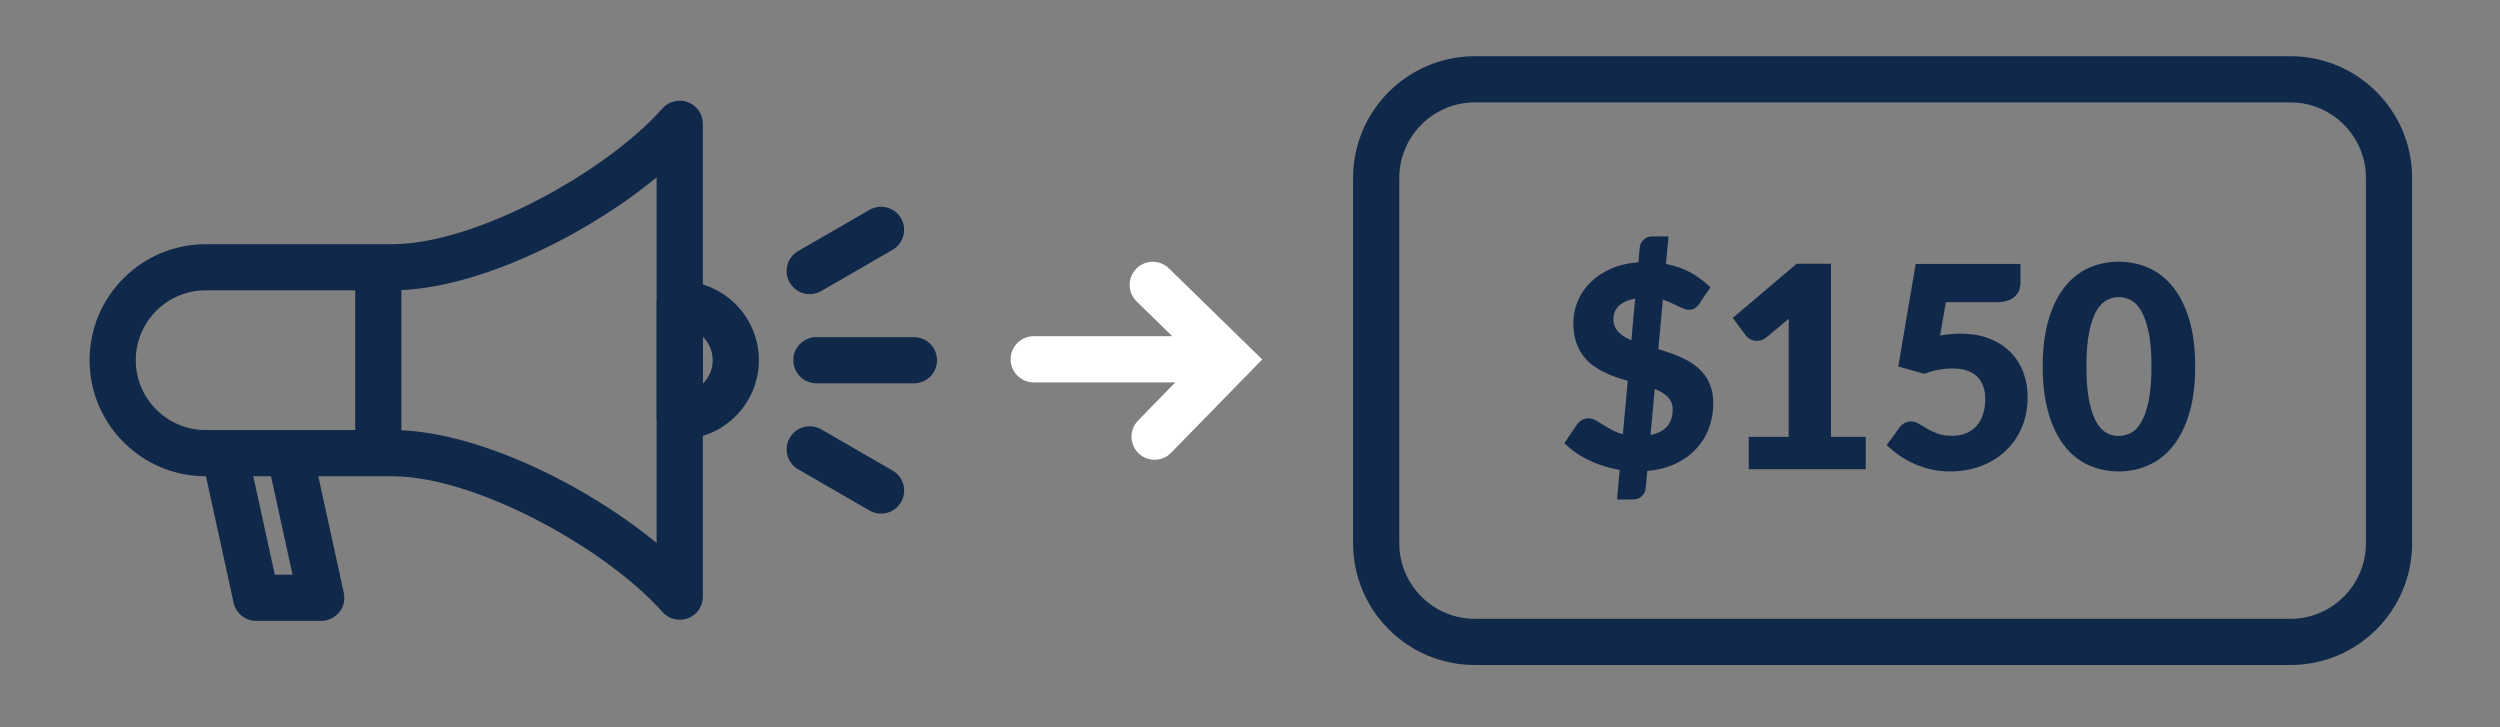 <svg xmlns="http://www.w3.org/2000/svg" xmlns:xlink="http://www.w3.org/1999/xlink" id="Layer_1" x="0px" y="0px" viewBox="0 0 595.28 173.1" style="enable-background:new 0 0 595.28 173.1;" xml:space="preserve"><rect x="0" y="0" width="595.28" height="173.1" fill="#808080" stroke="none"/><style type="text/css">	.st0{enable-background:new    ;}	.st1{fill:#10294B;}	.st2{fill:none;}	.st3{fill:#FFFFFF;}</style><g id="Group_42018" transform="translate(-358.704 -742.877)">	<g id="Group_41982" transform="translate(708.733 775.721)">		<g class="st0">			<path class="st1" d="M44.3,50.66c1.06,0.31,2.11,0.64,3.17,1.01c1.06,0.36,2.07,0.78,3.04,1.24c0.97,0.46,1.87,1,2.71,1.62    c0.84,0.62,1.57,1.34,2.19,2.16c0.63,0.83,1.12,1.78,1.47,2.85s0.53,2.31,0.53,3.7c0,2.05-0.35,3.98-1.04,5.79    c-0.69,1.82-1.71,3.42-3.05,4.82c-1.34,1.4-2.98,2.54-4.92,3.42c-1.94,0.88-4.16,1.41-6.67,1.58l-0.4,4.49    c-0.04,0.57-0.29,1.09-0.73,1.55c-0.44,0.46-1.01,0.69-1.72,0.69h-3.33l0.63-6.96c-1.25-0.18-2.49-0.45-3.71-0.81    c-1.22-0.36-2.39-0.8-3.51-1.32c-1.12-0.52-2.18-1.1-3.17-1.75c-0.99-0.65-1.88-1.36-2.67-2.13l2.8-4.12    c0.24-0.35,0.57-0.64,0.99-0.87c0.42-0.23,0.85-0.35,1.29-0.35c0.51,0,1.03,0.15,1.58,0.46c0.55,0.31,1.16,0.68,1.83,1.11    c0.67,0.43,1.43,0.86,2.28,1.3c0.85,0.44,1.83,0.78,2.95,1.02l1.25-13.7c-1.06-0.29-2.11-0.61-3.15-0.97s-2.05-0.79-3.02-1.27    c-0.97-0.48-1.86-1.05-2.69-1.7c-0.82-0.65-1.55-1.42-2.16-2.33c-0.62-0.9-1.1-1.94-1.45-3.12S25.1,45.54,25.1,44    c0-1.72,0.34-3.38,1.02-5s1.68-3.06,2.99-4.34c1.31-1.28,2.92-2.33,4.83-3.15c1.91-0.82,4.11-1.3,6.6-1.43l0.36-3.93    c0.04-0.57,0.29-1.08,0.74-1.53s1.02-0.68,1.7-0.68h3.37l-0.59,6.47c2.38,0.42,4.41,1.1,6.11,2.05c1.69,0.95,3.15,2.01,4.36,3.2    l-2.24,3.3c-0.31,0.51-0.64,0.87-0.99,1.11c-0.35,0.23-0.77,0.35-1.25,0.35c-0.33,0-0.72-0.09-1.17-0.28    c-0.45-0.19-0.95-0.42-1.5-0.69c-0.55-0.28-1.16-0.56-1.83-0.84c-0.67-0.29-1.38-0.53-2.13-0.73L44.3,50.66z M39.88,37.66    c-1.12,0.15-2.08,0.4-2.87,0.74c-0.79,0.34-1.44,0.75-1.93,1.24c-0.5,0.48-0.86,1.02-1.09,1.6c-0.23,0.58-0.35,1.21-0.35,1.86    c0,0.75,0.13,1.41,0.38,2s0.61,1.11,1.07,1.57c0.46,0.46,1.01,0.87,1.65,1.24c0.64,0.36,1.34,0.69,2.11,0.97L39.88,37.66z     M42.42,71.32c2.11-0.31,3.7-1.03,4.75-2.16c1.06-1.13,1.58-2.65,1.58-4.54c0-0.75-0.13-1.4-0.4-1.96    c-0.26-0.56-0.63-1.06-1.09-1.5c-0.46-0.44-1.01-0.83-1.65-1.17c-0.64-0.34-1.33-0.64-2.08-0.91L42.42,71.32z"></path>			<path class="st1" d="M93.73,71.68v6.7H66.87v-6.7h9.5v-26.2c0-0.57,0.01-1.15,0.03-1.75c0.02-0.59,0.05-1.2,0.1-1.81l-6.27,5.21    c-0.44,0.33-0.87,0.54-1.29,0.63s-0.81,0.09-1.19,0.02c-0.38-0.08-0.71-0.21-0.99-0.4c-0.29-0.19-0.51-0.38-0.66-0.58l-2.87-3.86    l14.72-12.47h7.49v41.22H93.73z"></path>			<path class="st1" d="M111.32,47.66c0.99-0.2,1.94-0.34,2.85-0.43c0.91-0.09,1.8-0.13,2.66-0.13c2.51,0,4.72,0.38,6.65,1.14    c1.92,0.76,3.54,1.8,4.85,3.12c1.31,1.32,2.29,2.87,2.95,4.65c0.66,1.78,0.99,3.7,0.99,5.74c0,2.55-0.45,4.88-1.35,6.98    c-0.9,2.1-2.15,3.91-3.75,5.41s-3.5,2.68-5.71,3.51c-2.21,0.83-4.62,1.25-7.24,1.25c-1.52,0-2.97-0.16-4.36-0.48    c-1.39-0.32-2.68-0.75-3.88-1.29c-1.2-0.54-2.32-1.16-3.35-1.86s-1.96-1.44-2.77-2.21l2.81-3.83c0.59-0.81,1.36-1.22,2.31-1.22    c0.59,0,1.18,0.18,1.75,0.53c0.57,0.35,1.22,0.74,1.95,1.17c0.73,0.43,1.57,0.82,2.54,1.17c0.97,0.35,2.14,0.53,3.53,0.53    c1.43,0,2.67-0.24,3.73-0.71c1.06-0.47,1.93-1.12,2.62-1.95c0.69-0.83,1.21-1.8,1.55-2.94c0.34-1.13,0.51-2.35,0.51-3.65    c0-2.49-0.71-4.41-2.13-5.76c-1.42-1.35-3.48-2.03-6.19-2.03c-2.22,0-4.46,0.42-6.7,1.25l-5.64-1.58l4.03-23.56h24.02v3.83    c0,0.64-0.09,1.22-0.28,1.73c-0.19,0.52-0.5,0.97-0.92,1.35c-0.43,0.39-0.98,0.68-1.65,0.89s-1.49,0.31-2.46,0.31h-12.38    L111.32,47.66z"></path>			<path class="st1" d="M172.17,54.42c0,4.18-0.45,7.81-1.35,10.89c-0.9,3.08-2.14,5.63-3.73,7.64c-1.58,2.01-3.46,3.51-5.63,4.49    s-4.5,1.47-7.01,1.47c-2.51,0-4.84-0.49-7-1.47c-2.16-0.98-4.02-2.47-5.58-4.49c-1.56-2.01-2.79-4.56-3.68-7.64    c-0.89-3.08-1.34-6.71-1.34-10.89c0-4.18,0.45-7.8,1.34-10.87c0.89-3.07,2.12-5.61,3.68-7.62c1.56-2.01,3.42-3.51,5.58-4.49    c2.16-0.98,4.49-1.47,7-1.47c2.51,0,4.84,0.49,7.01,1.47c2.17,0.98,4.04,2.47,5.63,4.49c1.58,2.01,2.83,4.55,3.73,7.62    C171.72,46.62,172.17,50.24,172.17,54.42z M162.77,54.42c0-3.39-0.24-6.18-0.71-8.38c-0.47-2.2-1.09-3.94-1.87-5.21    c-0.77-1.28-1.66-2.17-2.66-2.67s-2.03-0.76-3.08-0.76c-1.06,0-2.07,0.25-3.05,0.76c-0.98,0.51-1.85,1.4-2.61,2.67    s-1.37,3.01-1.83,5.21s-0.69,4.99-0.69,8.38c0,3.41,0.23,6.22,0.69,8.42c0.46,2.2,1.07,3.94,1.83,5.21    c0.76,1.28,1.63,2.17,2.61,2.67c0.98,0.51,2,0.76,3.05,0.76c1.06,0,2.08-0.25,3.08-0.76c1-0.51,1.89-1.4,2.66-2.67    c0.77-1.28,1.39-3.01,1.87-5.21C162.53,60.64,162.77,57.83,162.77,54.42z"></path>		</g>		<g class="st0">			<path class="st1" d="M38.89,86.08h-3.88l0.63-7.04c-1.12-0.18-2.23-0.43-3.32-0.75c-1.24-0.37-2.45-0.82-3.58-1.35    c-1.14-0.52-2.23-1.12-3.23-1.79c-1.01-0.66-1.93-1.4-2.75-2.19l-0.3-0.29l3.04-4.47c0.29-0.42,0.68-0.76,1.16-1.03    c1.04-0.58,2.18-0.54,3.36,0.12c0.56,0.31,1.18,0.69,1.86,1.12c0.65,0.42,1.41,0.85,2.24,1.28c0.66,0.34,1.43,0.63,2.28,0.85    l1.16-12.71c-0.93-0.26-1.87-0.55-2.78-0.87c-1.06-0.37-2.1-0.81-3.08-1.3c-0.99-0.49-1.92-1.08-2.77-1.75    c-0.86-0.68-1.62-1.5-2.27-2.44c-0.64-0.94-1.15-2.04-1.52-3.26C24.78,47,24.6,45.58,24.6,44c0-1.78,0.36-3.52,1.06-5.19    c0.7-1.67,1.75-3.19,3.1-4.5c1.35-1.31,3.02-2.41,4.99-3.25c1.85-0.8,3.98-1.28,6.34-1.45l0.32-3.5    c0.05-0.68,0.35-1.31,0.89-1.84c0.55-0.55,1.24-0.82,2.05-0.82h3.91l-0.6,6.56c2.23,0.43,4.18,1.11,5.81,2.02    c1.72,0.96,3.22,2.07,4.46,3.28l0.3,0.29l-2.48,3.65c-0.33,0.55-0.71,0.97-1.13,1.24c-0.73,0.48-1.64,0.63-2.89,0.11    c-0.46-0.19-0.97-0.43-1.53-0.71c-0.54-0.27-1.14-0.55-1.8-0.83c-0.47-0.2-0.97-0.38-1.49-0.54L44.84,50.3    c0.92,0.27,1.86,0.57,2.8,0.9c1.07,0.37,2.11,0.79,3.09,1.26c0.99,0.47,1.93,1.03,2.79,1.66c0.87,0.64,1.64,1.4,2.3,2.26    c0.66,0.86,1.18,1.88,1.55,3c0.37,1.12,0.55,2.42,0.55,3.85c0,2.1-0.36,4.11-1.07,5.97c-0.71,1.87-1.77,3.55-3.16,4.99    c-1.38,1.44-3.09,2.62-5.07,3.52c-1.87,0.85-4.03,1.39-6.41,1.59l-0.36,4.07c-0.05,0.68-0.34,1.31-0.86,1.85    C40.43,85.79,39.73,86.08,38.89,86.08z M36.1,85.08h2.79c0.57,0,1.01-0.18,1.35-0.54c0.36-0.38,0.55-0.79,0.59-1.24l0.43-4.92    l0.43-0.03c2.44-0.17,4.62-0.69,6.49-1.54c1.87-0.85,3.47-1.96,4.76-3.31c1.29-1.34,2.28-2.91,2.95-4.65    c0.67-1.75,1.01-3.64,1.01-5.61c0-1.32-0.17-2.52-0.5-3.54c-0.33-1.02-0.8-1.93-1.39-2.71c-0.6-0.78-1.3-1.48-2.09-2.06    c-0.81-0.59-1.69-1.12-2.62-1.57c-0.94-0.45-1.94-0.86-2.98-1.22c-1.06-0.36-2.12-0.7-3.15-1l-0.4-0.11l1.25-13.81l0.57,0.15    c0.77,0.2,1.5,0.46,2.2,0.75c0.68,0.29,1.3,0.58,1.86,0.85c0.54,0.27,1.03,0.5,1.47,0.68c0.96,0.4,1.5,0.28,1.96-0.02    c0.29-0.19,0.57-0.51,0.84-0.95l2.02-2.97c-1.11-1.04-2.44-1.99-3.95-2.83c-1.64-0.91-3.64-1.58-5.95-1.99l-0.45-0.08l0.59-6.38    h-2.82c-0.55,0-0.99,0.17-1.35,0.53c-0.37,0.37-0.56,0.77-0.6,1.22L41,30.55l-0.43,0.02c-2.41,0.13-4.58,0.6-6.43,1.39    c-1.85,0.8-3.43,1.82-4.68,3.05c-1.25,1.22-2.22,2.63-2.87,4.18c-0.65,1.55-0.98,3.16-0.98,4.81c0,1.48,0.17,2.81,0.51,3.93    c0.33,1.12,0.8,2.12,1.39,2.98c0.58,0.86,1.28,1.6,2.06,2.22c0.8,0.63,1.67,1.18,2.6,1.65c0.94,0.47,1.94,0.89,2.96,1.25    c1.03,0.36,2.07,0.68,3.12,0.96l0.41,0.11l-1.34,14.68l-0.55-0.12c-1.16-0.25-2.2-0.61-3.08-1.07c-0.86-0.45-1.64-0.89-2.32-1.33    c-0.66-0.42-1.26-0.79-1.81-1.09c-0.88-0.49-1.63-0.53-2.38-0.11c-0.35,0.19-0.62,0.43-0.82,0.72l-2.56,3.77    c0.69,0.64,1.46,1.24,2.29,1.78c0.97,0.63,2.01,1.21,3.1,1.71c1.09,0.5,2.25,0.94,3.45,1.3c1.19,0.35,2.42,0.62,3.64,0.79    l0.47,0.07L36.1,85.08z M41.86,71.91l1.24-13.51l0.61,0.21c0.76,0.27,1.49,0.58,2.15,0.94c0.68,0.36,1.27,0.78,1.76,1.25    c0.5,0.48,0.91,1.04,1.2,1.65c0.29,0.63,0.44,1.36,0.44,2.18c0,2.01-0.58,3.66-1.72,4.88c-1.13,1.21-2.83,1.99-5.04,2.32    L41.86,71.91z M43.98,59.78l-1,10.94c1.68-0.33,2.96-0.97,3.83-1.9c0.96-1.03,1.45-2.44,1.45-4.2c0-0.67-0.12-1.26-0.35-1.75    c-0.24-0.5-0.57-0.96-0.98-1.35c-0.43-0.41-0.95-0.77-1.54-1.09C44.95,60.19,44.47,59.97,43.98,59.78z M39.3,49.58l-0.61-0.23    c-0.79-0.29-1.53-0.63-2.19-1.01c-0.67-0.38-1.26-0.83-1.76-1.32c-0.5-0.5-0.9-1.08-1.18-1.72c-0.28-0.64-0.42-1.38-0.42-2.2    c0-0.72,0.13-1.41,0.38-2.05c0.26-0.65,0.66-1.24,1.21-1.77c0.54-0.52,1.24-0.97,2.08-1.34c0.83-0.36,1.84-0.62,3-0.78l0.62-0.09    L39.3,49.58z M39.32,38.25c-0.81,0.15-1.52,0.35-2.12,0.61c-0.73,0.32-1.33,0.7-1.78,1.14c-0.44,0.43-0.77,0.91-0.97,1.43    c-0.21,0.52-0.31,1.09-0.31,1.68c0,0.68,0.11,1.28,0.34,1.8c0.23,0.52,0.55,1,0.97,1.41c0.43,0.43,0.95,0.82,1.54,1.16    c0.44,0.25,0.92,0.48,1.43,0.7L39.32,38.25z"></path>			<path class="st1" d="M94.23,78.88H66.37v-7.7h9.5v-25.7c0-0.58,0.01-1.17,0.03-1.77c0.01-0.22,0.02-0.45,0.03-0.67l-5.38,4.47    c-0.52,0.39-1.02,0.63-1.5,0.73c-0.48,0.1-0.95,0.11-1.39,0.02c-0.44-0.09-0.83-0.25-1.16-0.47c-0.33-0.22-0.59-0.45-0.78-0.69    l-3.16-4.25l15.22-12.9h8.17v41.22h8.28V78.88z M67.37,77.88h25.86v-5.7h-8.28V30.97h-6.81L63.92,43.02l2.59,3.48    c0.11,0.14,0.29,0.3,0.53,0.46c0.23,0.15,0.51,0.26,0.82,0.33c0.3,0.06,0.63,0.06,0.98-0.02c0.34-0.07,0.71-0.25,1.09-0.54    l7.15-5.95l-0.08,1.17c-0.04,0.61-0.08,1.21-0.1,1.8c-0.02,0.59-0.03,1.17-0.03,1.73v26.7h-9.5V77.88z"></path>			<path class="st1" d="M114.23,79.41c-1.54,0-3.05-0.17-4.47-0.49c-1.41-0.33-2.75-0.77-3.97-1.32c-1.22-0.55-2.37-1.19-3.43-1.91    c-1.05-0.71-2-1.48-2.83-2.26l-0.32-0.3l3.07-4.18c0.69-0.95,1.6-1.43,2.71-1.43c0.68,0,1.36,0.2,2.01,0.6    c0.57,0.35,1.22,0.74,1.94,1.17c0.7,0.41,1.52,0.79,2.46,1.13c0.91,0.33,2.04,0.5,3.36,0.5c1.35,0,2.54-0.22,3.52-0.67    c0.98-0.44,1.8-1.05,2.45-1.81c0.64-0.77,1.13-1.7,1.46-2.76c0.33-1.08,0.49-2.26,0.49-3.5c0-2.33-0.66-4.15-1.97-5.4    c-1.32-1.25-3.28-1.89-5.84-1.89c-2.15,0-4.35,0.41-6.52,1.22l-0.15,0.06l-6.23-1.75L106.12,30h24.95v4.33    c0,0.69-0.1,1.33-0.31,1.9c-0.22,0.59-0.57,1.12-1.06,1.55c-0.48,0.43-1.1,0.77-1.84,1c-0.72,0.22-1.59,0.34-2.61,0.34H113.3    l-1.36,7.92c0.75-0.13,1.48-0.23,2.19-0.3c3.72-0.36,6.9,0,9.54,1.04c1.98,0.78,3.67,1.87,5.02,3.23    c1.36,1.37,2.39,2.99,3.07,4.83c0.68,1.83,1.02,3.82,1.02,5.92c0,2.61-0.47,5.02-1.39,7.18c-0.93,2.15-2.23,4.03-3.86,5.58    c-1.64,1.55-3.61,2.76-5.88,3.62C119.39,78.98,116.89,79.41,114.23,79.41z M100.54,73c0.71,0.64,1.51,1.27,2.39,1.86    c1,0.68,2.11,1.3,3.27,1.82c1.16,0.52,2.43,0.94,3.78,1.26c1.35,0.31,2.77,0.47,4.24,0.47c2.54,0,4.92-0.41,7.07-1.22    c2.14-0.81,4-1.96,5.54-3.41c1.54-1.45,2.76-3.22,3.63-5.25c0.87-2.03,1.31-4.31,1.31-6.78c0-1.98-0.32-3.85-0.96-5.57    c-0.63-1.7-1.59-3.21-2.84-4.48c-1.25-1.27-2.83-2.28-4.68-3c-2.49-0.98-5.52-1.31-9.08-0.97c-0.9,0.09-1.84,0.23-2.8,0.42    l-0.71,0.14l1.75-10.18h12.8c0.91,0,1.69-0.1,2.31-0.29c0.6-0.19,1.09-0.45,1.46-0.79c0.37-0.33,0.63-0.71,0.79-1.15    c0.17-0.46,0.25-0.99,0.25-1.56V31h-23.1l-3.88,22.7l5.05,1.42c2.24-0.81,4.5-1.23,6.72-1.23c2.83,0,5.02,0.73,6.53,2.17    c1.52,1.45,2.28,3.5,2.28,6.12c0,1.34-0.18,2.62-0.53,3.79c-0.36,1.19-0.91,2.24-1.65,3.11c-0.74,0.88-1.68,1.58-2.8,2.08    c-1.11,0.5-2.44,0.75-3.93,0.75c-1.44,0-2.68-0.19-3.7-0.56c-0.99-0.36-1.87-0.77-2.62-1.21c-0.73-0.43-1.38-0.82-1.96-1.18    c-0.5-0.31-0.98-0.45-1.49-0.45c-0.78,0-1.41,0.33-1.91,1.02L100.54,73z"></path>			<path class="st1" d="M154.45,79.41c-2.57,0-4.99-0.51-7.2-1.51c-2.22-1.01-4.16-2.57-5.77-4.64c-1.59-2.05-2.86-4.68-3.76-7.81    c-0.9-3.11-1.36-6.82-1.36-11.03c0-4.21,0.46-7.91,1.36-11.01c0.9-3.12,2.17-5.74,3.77-7.79c1.6-2.07,3.54-3.63,5.76-4.64    c2.21-1,4.64-1.51,7.2-1.51c2.57,0,4.99,0.51,7.22,1.51c2.23,1.01,4.19,2.57,5.81,4.63c1.62,2.05,2.9,4.67,3.82,7.79    c0.91,3.1,1.37,6.81,1.37,11.01c0,4.21-0.46,7.92-1.37,11.03c-0.92,3.13-2.2,5.76-3.82,7.81c-1.63,2.07-3.58,3.63-5.81,4.63    C159.45,78.9,157.02,79.41,154.45,79.41z M154.45,30.47c-2.42,0-4.71,0.48-6.79,1.42c-2.07,0.94-3.89,2.4-5.39,4.34    c-1.52,1.95-2.73,4.46-3.59,7.46c-0.87,3.01-1.32,6.62-1.32,10.73c0,4.11,0.44,7.73,1.32,10.75c0.87,3,2.08,5.52,3.59,7.47    c1.5,1.94,3.32,3.4,5.39,4.34c2.08,0.94,4.37,1.42,6.79,1.42c2.42,0,4.71-0.48,6.81-1.42c2.08-0.94,3.91-2.4,5.44-4.34    c1.54-1.95,2.76-4.47,3.64-7.47c0.88-3.02,1.33-6.64,1.33-10.75c0-4.11-0.45-7.72-1.33-10.73c-0.88-3-2.11-5.5-3.64-7.46    c-1.53-1.94-3.36-3.4-5.44-4.34C159.17,30.95,156.88,30.47,154.45,30.47z M154.45,71.98c-1.13,0-2.24-0.27-3.28-0.81    c-1.06-0.55-2-1.51-2.81-2.86c-0.78-1.32-1.42-3.12-1.89-5.37c-0.47-2.22-0.7-5.09-0.7-8.52c0-3.4,0.24-6.26,0.7-8.48    c0.47-2.24,1.11-4.05,1.89-5.37c0.8-1.35,1.75-2.31,2.81-2.86c2.09-1.08,4.45-1.08,6.59,0c1.08,0.55,2.04,1.51,2.86,2.86    c0.79,1.32,1.44,3.12,1.93,5.37c0.48,2.22,0.72,5.08,0.72,8.49c0,3.43-0.24,6.3-0.72,8.52c-0.48,2.25-1.13,4.05-1.93,5.37    c-0.81,1.35-1.78,2.31-2.86,2.86C156.7,71.71,155.59,71.98,154.45,71.98z M154.45,37.9c-0.97,0-1.92,0.24-2.82,0.7    c-0.89,0.46-1.7,1.3-2.41,2.48c-0.73,1.22-1.32,2.93-1.77,5.06c-0.45,2.16-0.68,4.94-0.68,8.28c0,3.36,0.23,6.16,0.68,8.31    c0.45,2.14,1.04,3.84,1.77,5.06c0.71,1.19,1.52,2.02,2.41,2.48c1.8,0.93,3.84,0.93,5.68,0c0.91-0.46,1.74-1.3,2.45-2.48    c0.74-1.22,1.34-2.92,1.8-5.06c0.46-2.15,0.7-4.95,0.7-8.31c0-3.34-0.23-6.12-0.7-8.28c-0.46-2.14-1.07-3.84-1.8-5.06    c-0.72-1.19-1.54-2.02-2.45-2.48C156.39,38.13,155.42,37.9,154.45,37.9z"></path>		</g>	</g>	<g id="Path_61170" transform="translate(659.56 742.877)">		<path class="st2" d="M50.33,13.38H244.5c16.02,0,29,12.98,29,29v86.97c0,16.02-12.98,29-29,29l0,0H50.33c-16.02,0-29-12.98-29-29   l0,0V42.38C21.33,26.37,34.32,13.38,50.33,13.38z"></path>		<path class="st1" d="M50.33,24.38c-9.93,0-18,8.07-18,18v86.97c0,9.93,8.07,18,18,18H244.5c9.93,0,18-8.07,18-18V42.38   c0-9.93-8.07-18-18-18H50.33 M50.33,13.38H244.5c16.02,0,29,12.98,29,29v86.97c0,16.02-12.98,29-29,29H50.33   c-16.02,0-29-12.98-29-29V42.38C21.33,26.37,34.32,13.38,50.33,13.38z"></path>	</g>	<g id="Group_42008" transform="translate(360 754.756)">		<g id="Group_42005" transform="translate(0 0)">			<g id="Group_42019">				<path class="st1" d="M216.32,79.39H193.1c-3.04,0-5.5-2.46-5.5-5.5s2.46-5.5,5.5-5.5h23.22c3.04,0,5.5,2.46,5.5,5.5     S219.36,79.39,216.32,79.39z"></path>				<path class="st1" d="M191.51,58.16c-1.9,0-3.75-0.99-4.77-2.75c-1.52-2.63-0.62-5.99,2.01-7.51l16.99-9.81     c2.63-1.52,5.99-0.62,7.51,2.01c1.52,2.63,0.62,5.99-2.01,7.51l-16.99,9.81C193.38,57.92,192.44,58.16,191.51,58.16z"></path>				<path class="st1" d="M208.49,110.43c-0.93,0-1.88-0.24-2.74-0.74l-16.99-9.81c-2.63-1.52-3.53-4.88-2.01-7.51     c1.52-2.63,4.88-3.53,7.51-2.01l16.99,9.81c2.63,1.52,3.53,4.88,2.01,7.51C212.24,109.44,210.39,110.43,208.49,110.43z"></path>				<path class="st1" d="M75.17,135.96H59.7c-2.58,0-4.82-1.8-5.37-4.32l-7.47-34.16c-0.65-2.97,1.23-5.9,4.2-6.55     c2.96-0.65,5.9,1.23,6.55,4.2l6.53,29.83h4.22l-6.01-27.48c-0.65-2.97,1.23-5.9,4.2-6.55c2.97-0.65,5.9,1.23,6.55,4.2     l7.47,34.16c0.36,1.63-0.04,3.33-1.09,4.62C78.41,135.21,76.84,135.96,75.17,135.96z"></path>			</g>		</g>		<path class="st1" d="M88.78,101.27c-3.04,0-5.5-2.46-5.5-5.5V52.01c0-3.04,2.46-5.5,5.5-5.5s5.5,2.46,5.5,5.5v43.76   C94.28,98.81,91.82,101.27,88.78,101.27z"></path>		<g id="Group_42007" transform="translate(4.204 4.204)">			<g id="Group_42009" transform="translate(0 0)">				<path class="st1" d="M156.36,88.53c-3.04,0-5.5-2.46-5.5-5.5V56.34c0-3.04,2.46-5.5,5.5-5.5c10.39,0,18.84,8.45,18.84,18.84     C175.2,80.07,166.75,88.53,156.36,88.53z M161.86,64.1v11.17c1.44-1.42,2.34-3.4,2.34-5.58S163.3,65.52,161.86,64.1z"></path>				<path class="st1" d="M156.36,131.49c-1.54,0-3.05-0.65-4.12-1.85c-13.26-14.95-44.27-32.32-64.38-32.32h-44.4     c-15.24,0-27.63-12.4-27.63-27.63c0-15.24,12.4-27.63,27.63-27.63h44.4c20.11,0,51.12-17.37,64.38-32.32     c1.52-1.71,3.93-2.3,6.07-1.49c2.14,0.81,3.55,2.86,3.55,5.14l0,112.61c0,2.28-1.41,4.33-3.55,5.14     C157.67,131.37,157.01,131.49,156.36,131.49z M43.46,53.05c-9.17,0-16.63,7.46-16.63,16.63s7.46,16.63,16.63,16.63h44.4     c19.71,0,45.91,12.85,62.99,26.9l0-87.06c-17.08,14.05-43.28,26.9-62.99,26.9H43.46z"></path>			</g>		</g>	</g>	<g id="Group_42011" transform="translate(583.517 833.467) rotate(-90)">		<g id="Group_42012" transform="translate(0)">			<path class="st3" d="M-18.88,50.11c0-1.39,0.52-2.77,1.56-3.84c2.12-2.17,5.6-2.22,7.78-0.09L4.81,60.18l14.01-14.35    c2.12-2.17,5.6-2.22,7.78-0.09s2.22,5.6,0.09,7.78L5,75.74l-22.22-21.7C-18.33,52.96-18.88,51.54-18.88,50.11z"></path>			<path class="st3" d="M-0.46,63.21V21.33c0-3.04,2.46-5.5,5.5-5.5s5.5,2.46,5.5,5.5v41.88c0,3.04-2.46,5.5-5.5,5.5    S-0.46,66.25-0.46,63.21z"></path>		</g>	</g></g></svg>
